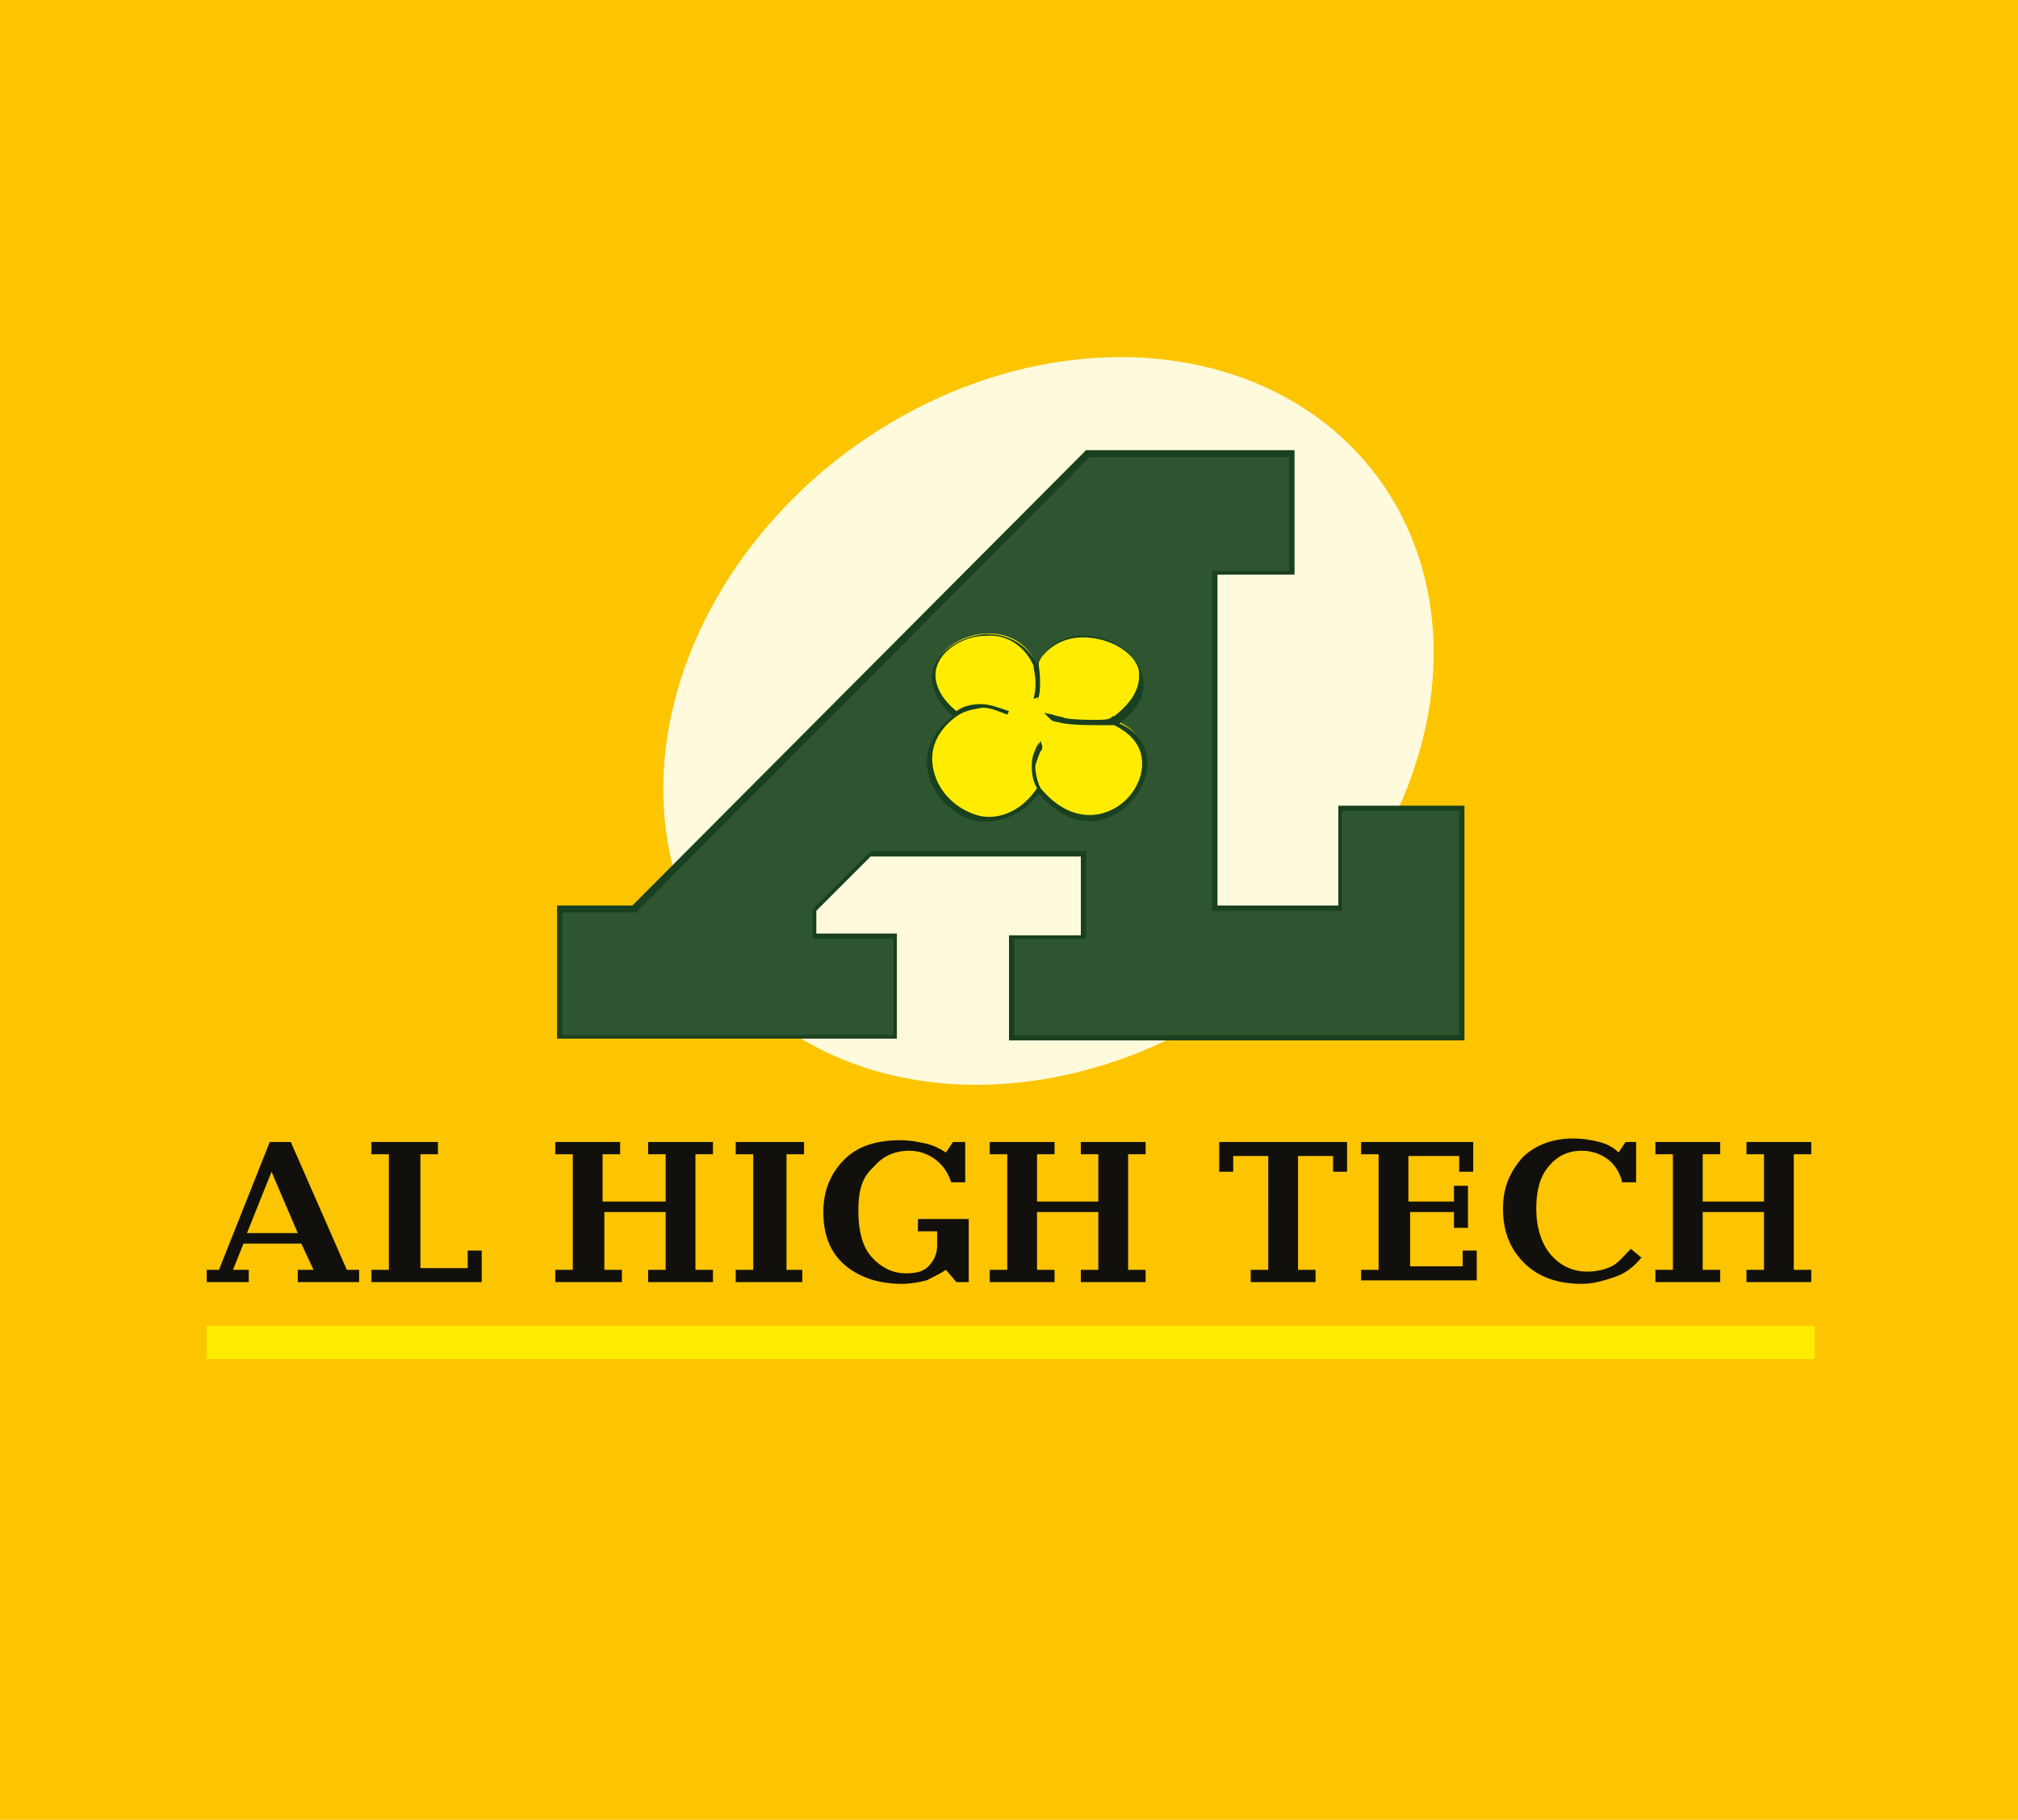 <?xml version="1.0" encoding="utf-8"?>
<!-- Generator: Adobe Illustrator 27.7.0, SVG Export Plug-In . SVG Version: 6.00 Build 0)  -->
<svg version="1.1" id="Capa_1" xmlns="http://www.w3.org/2000/svg" xmlns:xlink="http://www.w3.org/1999/xlink" x="0px" y="0px"
	 viewBox="0 0 115.2 103.9" style="enable-background:new 0 0 115.2 103.9;" xml:space="preserve">
<style type="text/css">
	.st0{fill:#FDC400;}
	.st1{fill-rule:evenodd;clip-rule:evenodd;fill:#FFFADB;}
	.st2{fill-rule:evenodd;clip-rule:evenodd;fill:#2F5530;}
	.st3{fill:#19401F;}
	.st4{fill-rule:evenodd;clip-rule:evenodd;fill:#FFEC00;}
	.st5{fill:#12100C;}
</style>
<rect class="st0" width="115.2" height="103.9"/>
<g>
	<g>
		
			<ellipse transform="matrix(0.803 -0.595 0.595 0.803 -12.761 43.719)" class="st1" cx="59.9" cy="41.2" rx="23.4" ry="19.2"/>
	</g>
	<g>
		<polygon class="st2" points="31.9,51.9 31.9,59.2 51.1,59.2 51.1,53.5 46.5,53.5 46.5,51.9 49.7,48.7 61.9,48.7 61.9,53.5 
			57.8,53.5 57.8,59.2 83.4,59.2 83.4,46.2 76.5,46.2 76.5,51.9 69.4,51.9 69.4,32.8 73.8,32.8 73.8,26 62.1,26 36.2,51.9 		"/>
		<path class="st3" d="M83.6,59.4H57.6v-6h4.1v-4.5l-12,0L46.6,52v1.3h4.6v6H31.8v-7.6h4.3l25.9-26h11.9v7.1h-4.4v18.9h6.9v-5.7h7.2
			V59.4z M57.9,59.1h25.4V46.3h-6.7v5.7h-7.4V32.6h4.4v-6.5H62.2l-25.9,26h-4.2v7h18.9v-5.5h-4.6v-1.7l3.3-3.3l12.3,0v5h-4.1V59.1z"
			/>
	</g>
	<g>
		<path class="st4" d="M60,41c1.2,0.3,2.4,0.4,3.6,0.2c4.7-3.4-2.7-7.1-4.4-3.2c0.2,0.9,0.1,1.5,0,2c0.2-0.6,0.2-1.2,0-2
			c-1.6-4-8.8-0.7-4.6,2.8c0.8-0.6,1.8-0.6,3,0c-1-0.5-2.2-0.7-3,0c-4.3,3.1,1.8,8.9,4.7,4.1c-0.8-1.5,0.1-2.4,0-2.5
			c-0.5,0.8-0.4,1.7,0,2.5c3.8,4.7,8.8-2.1,4.3-3.8C63.4,41.5,60.2,41.2,60,41z"/>
		<path class="st3" d="M56.4,46.9c-0.2,0-0.4,0-0.5,0c-1.4-0.2-2.6-1.4-2.9-2.7c-0.2-0.7-0.2-2.1,1.4-3.3c-1-0.9-1.4-1.9-1.1-2.8
			c0.4-1.1,1.7-1.8,3-1.9c1.3,0,2.3,0.6,2.9,1.7c0.6-1,1.6-1.6,2.9-1.5c1.5,0.1,2.8,1,3.1,2.1c0.3,1-0.2,2-1.3,2.8
			c1.4,0.6,1.6,1.7,1.6,2.3c0,1.3-1,2.6-2.3,3.1c-1.3,0.5-2.7,0-3.9-1.4C58.4,46.5,57.2,46.9,56.4,46.9z M54.6,40.9
			c-1.1,0.8-1.6,1.9-1.3,3.1c0.3,1.3,1.4,2.3,2.7,2.6c1.2,0.2,2.4-0.4,3.2-1.6c-0.3-0.5-0.3-1-0.3-1.3c0-0.4,0.1-0.8,0.4-1.2
			l0.1-0.2l0.1,0.3c0,0.1,0,0.2-0.1,0.3c-0.1,0.2-0.2,0.5-0.3,0.8c0,0.4,0.1,0.9,0.3,1.3c1.5,1.8,3,1.7,3.7,1.4
			c1.2-0.4,2.1-1.6,2.1-2.8c0-1-0.6-1.7-1.6-2.2c0,0-0.1,0-0.1,0c0,0-0.1,0-0.1,0c-0.2,0-0.4,0-0.7,0c-0.7,0-1.3,0-2-0.1
			c-0.4-0.1-0.6-0.1-0.7-0.2l-0.4-0.4l0.5,0.1c0.2,0.1,0.5,0.1,0.7,0.2c0.5,0.1,1.3,0.1,1.8,0.1c0.3,0,0.6,0,0.8-0.1c0,0,0,0,0,0
			l0.1-0.1l0.1,0c0,0,0,0,0,0c1.4-1.1,1.5-2,1.4-2.7c-0.3-1-1.5-1.8-2.9-1.9c-1.3-0.1-2.3,0.5-2.8,1.5c0,0.1,0,0.1,0,0.2
			c0.1,0.7,0.1,1.3,0,1.8L59,39.9c0.1-0.4,0.2-0.9,0-1.8c0,0,0-0.1,0-0.1c-0.5-1.1-1.5-1.8-2.7-1.7c-1.3,0-2.5,0.8-2.8,1.7
			c-0.3,0.8,0.1,1.8,1.1,2.6c0.4-0.3,0.9-0.4,1.4-0.4c0.5,0,1,0.2,1.6,0.4l-0.1,0.2c-0.3-0.1-0.9-0.4-1.4-0.4
			C55.5,40.5,55,40.6,54.6,40.9L54.6,40.9z"/>
	</g>
	<g>
		<rect x="11.8" y="75.7" class="st4" width="91.8" height="1.9"/>
	</g>
	<g>
		<path class="st5" d="M14.1,70.4H17l-1.5-3.5L14.1,70.4L14.1,70.4z M11.8,73.2v-0.7h0.7l2.9-7.3h1.2l3.2,7.3h0.7v0.7H17v-0.7h0.9
			L17.2,71h-3.3l-0.6,1.5h0.9v0.7H11.8L11.8,73.2z M24,72.4h2.7v-1h0.8v1.8h-6.3v-0.7h1v-6.6h-1v-0.7h3.8v0.7H24V72.4L24,72.4z
			 M31.7,73.2v-0.7h1v-6.6h-1v-0.7h3.7v0.7h-1v2.7H38v-2.7h-1v-0.7h3.7v0.7h-1v6.6h1v0.7H37v-0.7h1v-3.3h-3.5v3.3h1v0.7H31.7
			L31.7,73.2z M44.8,72.5h1v0.7H42v-0.7h1v-6.6h-1v-0.7h3.9v0.7h-1V72.5L44.8,72.5z M54.6,73.2L54,72.5c-0.3,0.2-0.7,0.4-1.1,0.6
			c-0.4,0.1-0.9,0.2-1.4,0.2c-1.4,0-2.5-0.4-3.3-1.1c-0.8-0.7-1.2-1.7-1.2-3c0-1.2,0.4-2.2,1.2-3c0.8-0.8,1.9-1.1,3.2-1.1
			c0.6,0,1,0.1,1.5,0.2c0.4,0.1,0.8,0.3,1.1,0.5l0.4-0.6h0.7v2.3h-0.8c-0.2-0.6-0.5-1-0.9-1.3c-0.4-0.3-0.9-0.5-1.5-0.5
			c-0.8,0-1.5,0.3-2,0.9C49.2,67.2,49,68,49,69.1c0,1.1,0.2,2,0.7,2.6c0.5,0.6,1.2,1,2,1c0.6,0,1-0.1,1.3-0.4
			c0.3-0.3,0.5-0.7,0.5-1.2v-0.8h-1.1v-0.7h2.9v3.6H54.6L54.6,73.2z M56.5,73.2v-0.7h1v-6.6h-1v-0.7h3.7v0.7h-1v2.7h3.5v-2.7h-1
			v-0.7h3.7v0.7h-1v6.6h1v0.7h-3.7v-0.7h1v-3.3h-3.5v3.3h1v0.7H56.5L56.5,73.2z M71.4,73.2v-0.7h1V66h-2v0.9h-0.8v-1.7h7.3v1.7h-0.8
			V66h-2v6.5h1v0.7H71.4L71.4,73.2z M77.7,73.2v-0.7h1v-6.6h-1v-0.7h6.4v1.7h-0.8V66h-2.9v2.6H83v-0.9h0.8v2.4H83v-0.9h-2.5v3.1h3
			v-0.9h0.8v1.7H77.7L77.7,73.2z M93.7,71.8c-0.4,0.5-0.9,0.9-1.5,1.1c-0.6,0.2-1.2,0.4-1.9,0.4c-1.4,0-2.5-0.4-3.3-1.2
			c-0.8-0.8-1.2-1.8-1.2-3.1c0-1.2,0.4-2.1,1.1-2.9c0.7-0.7,1.7-1.1,2.9-1.1c0.6,0,1.1,0.1,1.5,0.2c0.4,0.1,0.8,0.3,1.1,0.6l0.4-0.6
			h0.6v2.3h-0.8c-0.1-0.5-0.4-1-0.8-1.3c-0.4-0.3-0.9-0.5-1.5-0.5c-0.8,0-1.4,0.3-1.9,0.9c-0.5,0.6-0.7,1.4-0.7,2.4
			c0,1.1,0.3,2,0.8,2.6c0.5,0.6,1.2,1,2.1,1c0.5,0,1-0.1,1.4-0.3c0.4-0.2,0.7-0.6,1.1-1L93.7,71.8L93.7,71.8z M94.5,73.2v-0.7h1
			v-6.6h-1v-0.7h3.7v0.7h-1v2.7h3.5v-2.7h-1v-0.7h3.7v0.7h-1v6.6h1v0.7h-3.7v-0.7h1v-3.3h-3.5v3.3h1v0.7H94.5z"/>
	</g>
</g>
</svg>
